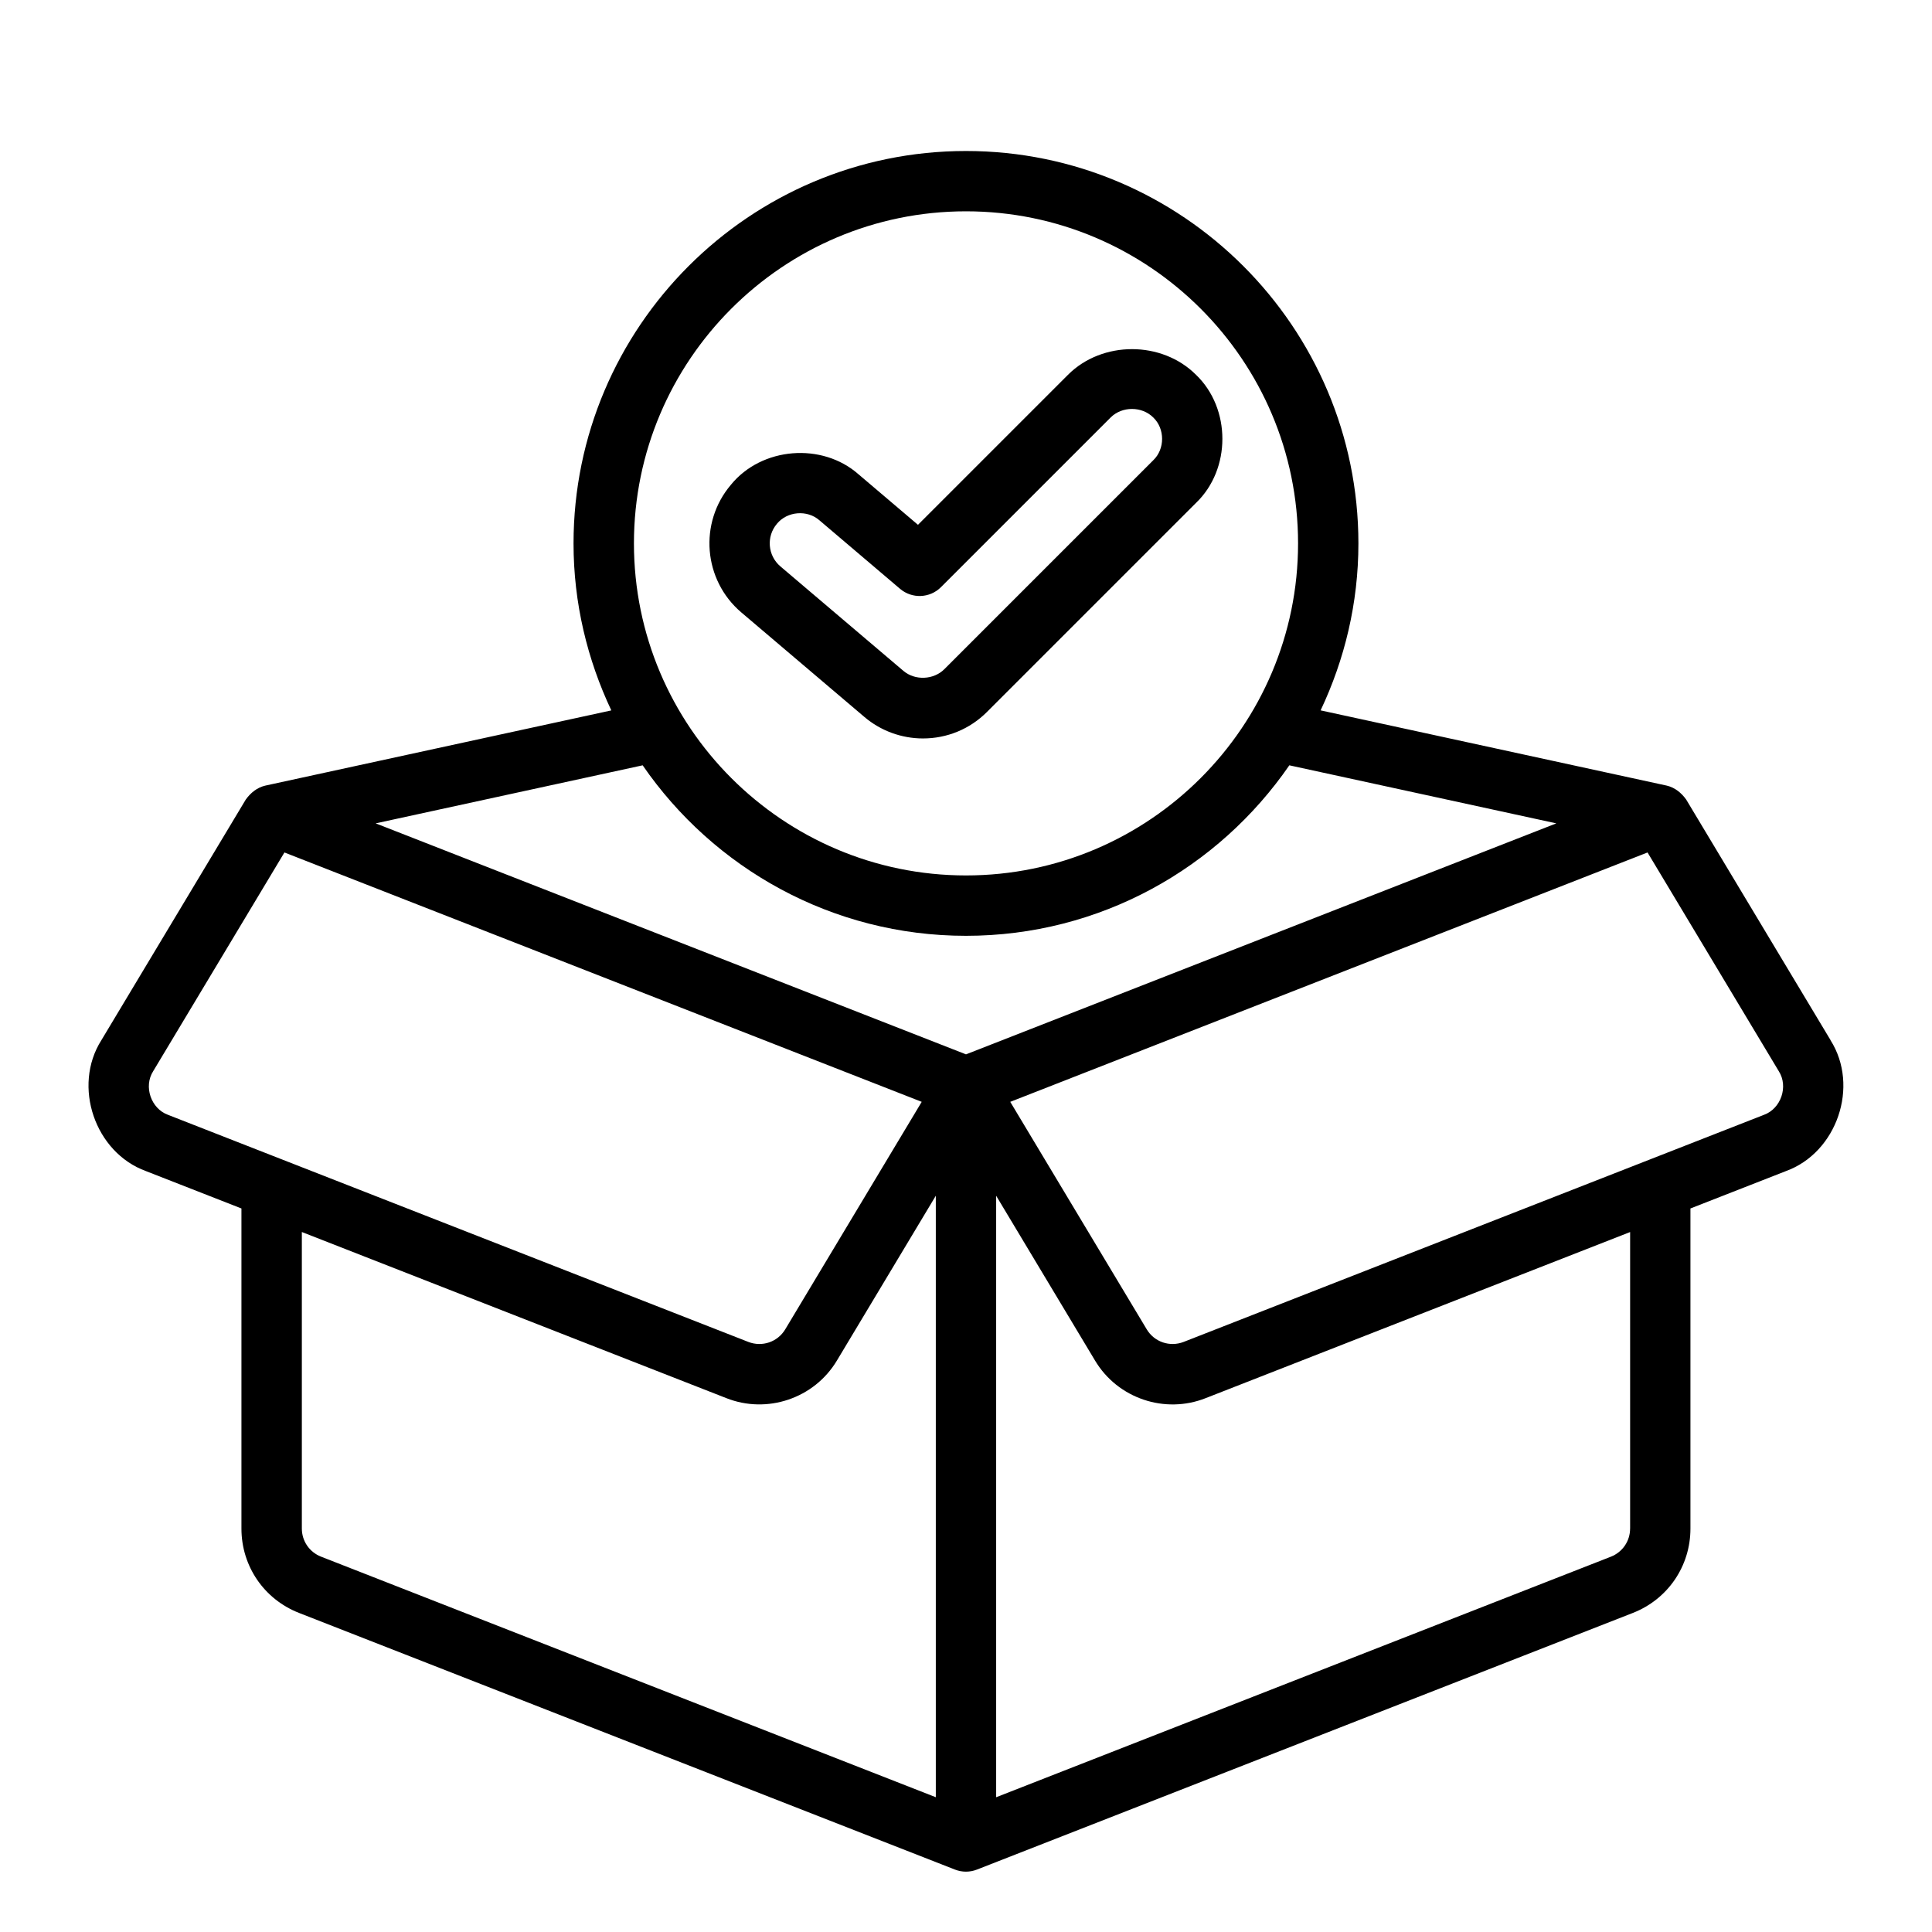 <svg id="Icon" viewBox="0 0 64 64" xmlns="http://www.w3.org/2000/svg"><path d="m60.64 34.457-4.783-7.971c-.16-.223-.375-.399-.645-.462l-11.465-2.492c.795-1.681 1.252-3.551 1.252-5.53 0-7.168-5.832-13-13-13s-13 5.832-13 13c0 1.979.458 3.85 1.252 5.531l-11.465 2.492c-.27.063-.485.239-.645.462l-4.783 7.971c-.965 1.523-.215 3.722 1.479 4.337l3.161 1.237v10.604c0 1.244.748 2.34 1.907 2.794l21.729 8.502c.234.092.494.092.729 0l21.729-8.502c1.158-.454 1.906-1.55 1.906-2.794v-10.604l3.161-1.237c1.694-.615 2.444-2.814 1.479-4.337zm-28.64-27.457c6.065 0 11 4.935 11 11s-4.935 11-11 11-11-4.935-11-11 4.935-11 11-11zm-10.711 18.352c2.346 3.407 6.27 5.648 10.711 5.648s8.364-2.241 10.711-5.648l8.844 1.923-19.555 7.652-19.555-7.652 8.844-1.923zm-15.722 11.579c-.564-.204-.817-.938-.493-1.446l4.348-7.246 21.111 8.261-4.521 7.536c-.252.42-.765.594-1.222.417zm25.432 22.604-20.364-7.969c-.386-.151-.636-.517-.636-.932v-9.822l14.062 5.503c1.34.531 2.908.02 3.666-1.25l3.273-5.455v19.925zm23-8.9c0 .415-.25.78-.635.932l-20.365 7.969v-19.925l3.273 5.455c.757 1.27 2.326 1.781 3.666 1.25l14.062-5.503v9.822zm4.432-13.704-19.222 7.522c-.457.177-.97.003-1.222-.417l-4.521-7.536 21.111-8.261 4.348 7.246c.324.508.071 1.242-.493 1.446zm-18.811-24.515c-1.133-1.134-3.11-1.133-4.242 0l-4.969 4.969-1.967-1.671c-1.209-1.069-3.211-.907-4.229.344-1.071 1.261-.916 3.158.344 4.229l4.076 3.462c.541.46 1.231.713 1.941.713.802 0 1.556-.312 2.122-.879l6.924-6.924c1.164-1.117 1.164-3.126 0-4.243zm-1.414 2.828-6.925 6.925c-.355.354-.97.381-1.354.055l-4.076-3.462c-.42-.357-.472-.989-.115-1.41.34-.417 1.006-.472 1.41-.115l2.67 2.269c.396.336.986.313 1.354-.055l5.621-5.621c.377-.377 1.036-.378 1.414.001.388.372.388 1.042 0 1.414z"/></svg>